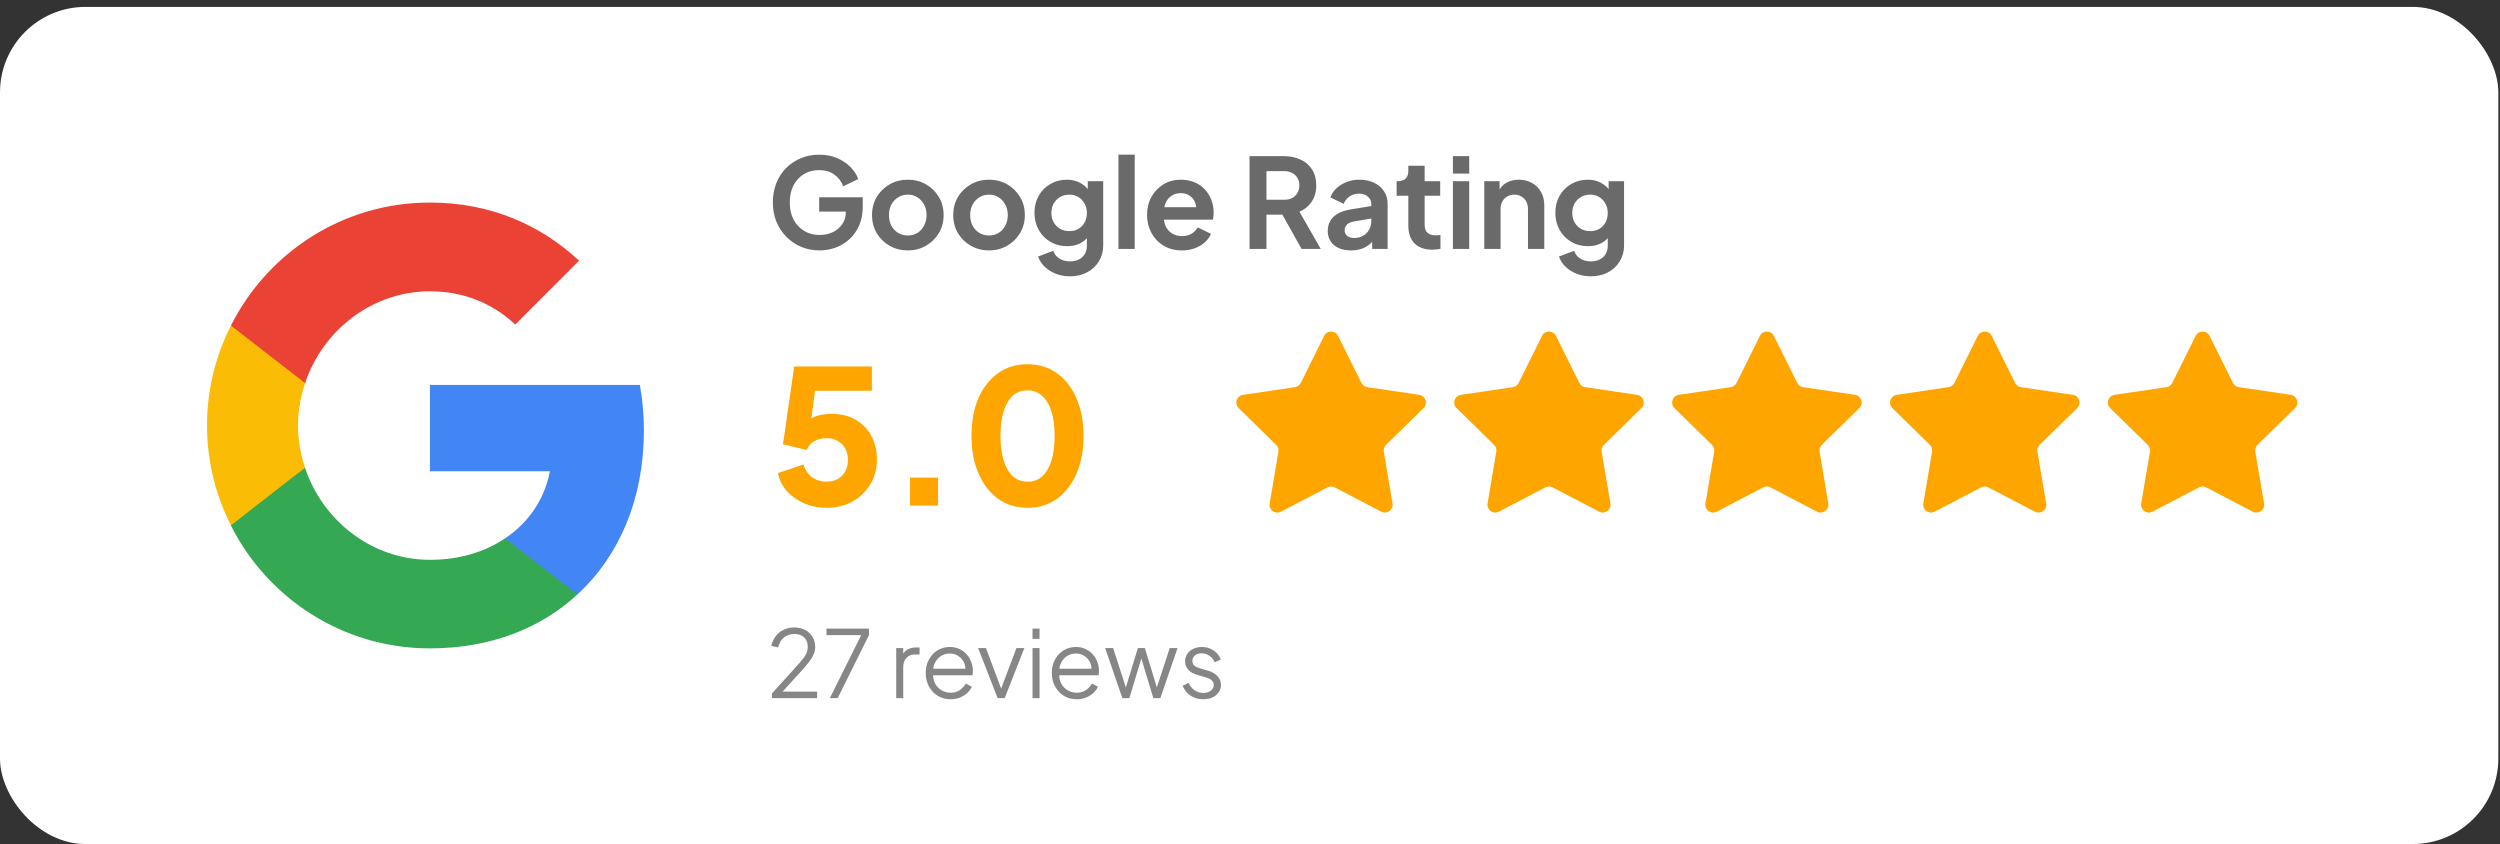 <svg xmlns="http://www.w3.org/2000/svg" width="234" height="79" viewBox="0 0 234 79" fill="none"><rect x="0" y="0" width="234" height="79" fill="#333333" stroke="none"/><rect y="0.646" width="233.843" height="78.354" rx="8" fill="white"></rect><path d="M60.27 40.298C60.27 38.819 60.138 37.396 59.891 36.03H40.241V44.11H51.47C50.976 46.709 49.497 48.909 47.278 50.389V55.642H54.049C57.994 52.001 60.27 46.652 60.27 40.298Z" fill="#4285F4"></path><path d="M40.241 60.688C45.874 60.688 50.597 58.829 54.049 55.642L47.278 50.388C45.419 51.64 43.048 52.399 40.241 52.399C34.816 52.399 30.207 48.738 28.557 43.807H21.615V49.193C25.048 56.003 32.085 60.688 40.241 60.688Z" fill="#34A853"></path><path d="M28.557 43.788C28.14 42.536 27.893 41.208 27.893 39.824C27.893 38.439 28.14 37.111 28.557 35.859V30.473H21.615C20.192 33.28 19.377 36.447 19.377 39.824C19.377 43.2 20.192 46.367 21.615 49.174L27.021 44.964L28.557 43.788Z" fill="#FBBC05"></path><path d="M40.241 27.267C43.314 27.267 46.045 28.329 48.226 30.378L54.201 24.403C50.578 21.027 45.874 18.959 40.241 18.959C32.085 18.959 25.048 23.644 21.615 30.473L28.557 35.859C30.207 30.928 34.816 27.267 40.241 27.267Z" fill="#EA4335"></path><path d="M76.709 23.439C76.087 23.439 75.513 23.326 74.984 23.101C74.456 22.876 73.994 22.561 73.597 22.157C73.201 21.753 72.89 21.279 72.665 20.736C72.448 20.192 72.339 19.597 72.339 18.953C72.339 18.308 72.444 17.713 72.653 17.17C72.871 16.618 73.174 16.144 73.562 15.748C73.959 15.344 74.421 15.033 74.949 14.816C75.478 14.59 76.052 14.478 76.674 14.478C77.295 14.478 77.851 14.582 78.34 14.792C78.838 15.002 79.257 15.282 79.599 15.631C79.941 15.973 80.186 16.35 80.333 16.762L78.923 17.438C78.76 16.987 78.484 16.622 78.096 16.342C77.707 16.062 77.233 15.923 76.674 15.923C76.13 15.923 75.648 16.051 75.229 16.307C74.817 16.564 74.495 16.917 74.262 17.368C74.036 17.818 73.924 18.347 73.924 18.953C73.924 19.559 74.04 20.091 74.273 20.549C74.514 21 74.844 21.353 75.264 21.61C75.683 21.866 76.165 21.994 76.709 21.994C77.152 21.994 77.56 21.909 77.933 21.738C78.305 21.559 78.605 21.311 78.83 20.992C79.055 20.666 79.168 20.281 79.168 19.838V19.174L79.89 19.803H76.674V18.463H80.753V19.337C80.753 20.005 80.64 20.596 80.415 21.108C80.189 21.621 79.882 22.052 79.494 22.402C79.113 22.744 78.682 23.004 78.201 23.183C77.719 23.354 77.222 23.439 76.709 23.439ZM84.978 23.439C84.357 23.439 83.79 23.295 83.277 23.008C82.772 22.721 82.368 22.328 82.065 21.831C81.77 21.334 81.622 20.767 81.622 20.13C81.622 19.492 81.77 18.925 82.065 18.428C82.368 17.931 82.772 17.539 83.277 17.251C83.782 16.964 84.349 16.82 84.978 16.82C85.6 16.82 86.163 16.964 86.668 17.251C87.173 17.539 87.573 17.931 87.868 18.428C88.171 18.918 88.323 19.485 88.323 20.13C88.323 20.767 88.171 21.334 87.868 21.831C87.565 22.328 87.162 22.721 86.656 23.008C86.151 23.295 85.592 23.439 84.978 23.439ZM84.978 22.041C85.32 22.041 85.619 21.959 85.876 21.796C86.14 21.633 86.346 21.408 86.493 21.12C86.649 20.825 86.726 20.495 86.726 20.13C86.726 19.757 86.649 19.43 86.493 19.151C86.346 18.863 86.14 18.638 85.876 18.475C85.619 18.304 85.32 18.218 84.978 18.218C84.629 18.218 84.322 18.304 84.058 18.475C83.794 18.638 83.584 18.863 83.428 19.151C83.281 19.43 83.207 19.757 83.207 20.13C83.207 20.495 83.281 20.825 83.428 21.12C83.584 21.408 83.794 21.633 84.058 21.796C84.322 21.959 84.629 22.041 84.978 22.041ZM92.58 23.439C91.959 23.439 91.392 23.295 90.879 23.008C90.374 22.721 89.97 22.328 89.667 21.831C89.372 21.334 89.224 20.767 89.224 20.13C89.224 19.492 89.372 18.925 89.667 18.428C89.97 17.931 90.374 17.539 90.879 17.251C91.384 16.964 91.951 16.82 92.58 16.82C93.202 16.82 93.765 16.964 94.27 17.251C94.775 17.539 95.175 17.931 95.471 18.428C95.773 18.918 95.925 19.485 95.925 20.13C95.925 20.767 95.773 21.334 95.471 21.831C95.168 22.328 94.763 22.721 94.258 23.008C93.754 23.295 93.194 23.439 92.58 23.439ZM92.58 22.041C92.922 22.041 93.221 21.959 93.478 21.796C93.742 21.633 93.948 21.408 94.095 21.12C94.251 20.825 94.329 20.495 94.329 20.13C94.329 19.757 94.251 19.43 94.095 19.151C93.948 18.863 93.742 18.638 93.478 18.475C93.221 18.304 92.922 18.218 92.58 18.218C92.231 18.218 91.924 18.304 91.66 18.475C91.396 18.638 91.186 18.863 91.031 19.151C90.883 19.43 90.809 19.757 90.809 20.13C90.809 20.495 90.883 20.825 91.031 21.12C91.186 21.408 91.396 21.633 91.66 21.796C91.924 21.959 92.231 22.041 92.58 22.041ZM100.159 25.863C99.685 25.863 99.246 25.785 98.842 25.63C98.438 25.475 98.089 25.257 97.793 24.977C97.506 24.706 97.296 24.383 97.164 24.01L98.586 23.474C98.679 23.769 98.862 24.006 99.134 24.185C99.413 24.371 99.755 24.465 100.159 24.465C100.47 24.465 100.742 24.406 100.975 24.29C101.216 24.173 101.402 24.002 101.534 23.777C101.666 23.56 101.732 23.295 101.732 22.985V21.54L102.024 21.889C101.806 22.27 101.515 22.557 101.15 22.752C100.785 22.946 100.369 23.043 99.903 23.043C99.312 23.043 98.784 22.907 98.318 22.635C97.852 22.363 97.487 21.99 97.222 21.516C96.958 21.042 96.826 20.51 96.826 19.92C96.826 19.322 96.958 18.789 97.222 18.323C97.487 17.857 97.848 17.492 98.306 17.228C98.765 16.956 99.285 16.82 99.868 16.82C100.342 16.82 100.757 16.921 101.115 17.123C101.48 17.317 101.783 17.601 102.024 17.974L101.814 18.358V16.96H103.259V22.985C103.259 23.536 103.123 24.03 102.851 24.465C102.587 24.9 102.222 25.242 101.756 25.49C101.297 25.739 100.765 25.863 100.159 25.863ZM100.089 21.633C100.416 21.633 100.699 21.563 100.94 21.423C101.189 21.276 101.383 21.073 101.523 20.817C101.662 20.561 101.732 20.265 101.732 19.931C101.732 19.605 101.659 19.314 101.511 19.058C101.371 18.793 101.177 18.587 100.928 18.44C100.687 18.292 100.408 18.218 100.089 18.218C99.771 18.218 99.483 18.292 99.227 18.44C98.971 18.587 98.769 18.793 98.621 19.058C98.481 19.314 98.411 19.605 98.411 19.931C98.411 20.258 98.481 20.549 98.621 20.805C98.769 21.062 98.967 21.264 99.215 21.412C99.472 21.559 99.763 21.633 100.089 21.633ZM104.685 23.299V14.478H106.211V23.299H104.685ZM110.627 23.439C109.975 23.439 109.404 23.291 108.914 22.996C108.425 22.701 108.044 22.301 107.772 21.796C107.5 21.291 107.364 20.732 107.364 20.118C107.364 19.481 107.5 18.918 107.772 18.428C108.052 17.931 108.429 17.539 108.903 17.251C109.384 16.964 109.92 16.82 110.511 16.82C111.008 16.82 111.443 16.902 111.816 17.065C112.197 17.228 112.519 17.453 112.783 17.741C113.048 18.028 113.249 18.358 113.389 18.731C113.529 19.096 113.599 19.492 113.599 19.92C113.599 20.029 113.591 20.141 113.576 20.258C113.568 20.374 113.549 20.475 113.518 20.561H108.623V19.395H112.655L111.933 19.943C112.003 19.586 111.983 19.267 111.874 18.988C111.773 18.708 111.602 18.486 111.362 18.323C111.129 18.16 110.845 18.079 110.511 18.079C110.192 18.079 109.909 18.16 109.66 18.323C109.412 18.479 109.221 18.712 109.089 19.023C108.965 19.326 108.918 19.695 108.949 20.13C108.918 20.518 108.969 20.864 109.101 21.167C109.241 21.462 109.443 21.691 109.707 21.854C109.979 22.017 110.29 22.099 110.639 22.099C110.989 22.099 111.284 22.025 111.525 21.878C111.773 21.73 111.968 21.532 112.107 21.283L113.343 21.889C113.218 22.192 113.024 22.46 112.76 22.693C112.496 22.926 112.181 23.109 111.816 23.241C111.459 23.373 111.063 23.439 110.627 23.439ZM116.956 23.299V14.617H120.184C120.774 14.617 121.295 14.726 121.745 14.944C122.204 15.153 122.561 15.464 122.817 15.876C123.074 16.28 123.202 16.773 123.202 17.356C123.202 17.954 123.058 18.463 122.771 18.883C122.491 19.302 122.11 19.613 121.629 19.815L123.622 23.299H121.827L119.694 19.489L120.72 20.095H118.541V23.299H116.956ZM118.541 18.696H120.207C120.495 18.696 120.743 18.642 120.953 18.533C121.163 18.416 121.326 18.257 121.442 18.055C121.559 17.853 121.617 17.62 121.617 17.356C121.617 17.084 121.559 16.851 121.442 16.657C121.326 16.455 121.163 16.299 120.953 16.191C120.743 16.074 120.495 16.016 120.207 16.016H118.541V18.696ZM126.455 23.439C126.012 23.439 125.627 23.365 125.301 23.218C124.975 23.07 124.722 22.86 124.544 22.588C124.365 22.309 124.276 21.986 124.276 21.621C124.276 21.272 124.353 20.961 124.509 20.689C124.664 20.409 124.905 20.176 125.231 19.99C125.558 19.803 125.969 19.671 126.467 19.593L128.541 19.256V20.421L126.758 20.724C126.455 20.778 126.23 20.875 126.082 21.015C125.934 21.155 125.861 21.338 125.861 21.563C125.861 21.78 125.942 21.955 126.105 22.087C126.276 22.212 126.486 22.274 126.735 22.274C127.053 22.274 127.333 22.208 127.574 22.076C127.822 21.936 128.013 21.745 128.145 21.505C128.284 21.264 128.354 21 128.354 20.712V19.081C128.354 18.809 128.246 18.584 128.028 18.405C127.818 18.218 127.539 18.125 127.189 18.125C126.863 18.125 126.571 18.215 126.315 18.393C126.066 18.564 125.884 18.793 125.767 19.081L124.52 18.475C124.645 18.141 124.839 17.853 125.103 17.612C125.375 17.364 125.694 17.17 126.059 17.03C126.424 16.89 126.82 16.82 127.247 16.82C127.768 16.82 128.226 16.917 128.622 17.111C129.019 17.298 129.326 17.562 129.543 17.904C129.768 18.238 129.881 18.63 129.881 19.081V23.299H128.436V22.215L128.762 22.192C128.599 22.464 128.405 22.693 128.18 22.88C127.954 23.058 127.698 23.198 127.41 23.299C127.123 23.392 126.804 23.439 126.455 23.439ZM134.068 23.369C133.353 23.369 132.798 23.175 132.402 22.787C132.013 22.39 131.819 21.835 131.819 21.12V18.323H130.724V16.96H130.84C131.151 16.96 131.392 16.878 131.563 16.715C131.734 16.552 131.819 16.315 131.819 16.004V15.515H133.346V16.96H134.802V18.323H133.346V21.038C133.346 21.248 133.381 21.427 133.451 21.575C133.528 21.722 133.645 21.835 133.8 21.913C133.963 21.99 134.169 22.029 134.418 22.029C134.472 22.029 134.534 22.025 134.604 22.017C134.682 22.01 134.756 22.002 134.826 21.994V23.299C134.717 23.315 134.593 23.33 134.453 23.346C134.313 23.361 134.185 23.369 134.068 23.369ZM135.992 23.299V16.96H137.519V23.299H135.992ZM135.992 16.249V14.617H137.519V16.249H135.992ZM138.928 23.299V16.96H140.362V18.207L140.245 17.985C140.393 17.605 140.633 17.317 140.968 17.123C141.309 16.921 141.706 16.82 142.156 16.82C142.622 16.82 143.034 16.921 143.391 17.123C143.757 17.325 144.04 17.608 144.242 17.974C144.444 18.331 144.545 18.747 144.545 19.221V23.299H143.019V19.582C143.019 19.302 142.964 19.061 142.855 18.859C142.747 18.657 142.595 18.502 142.401 18.393C142.214 18.277 141.993 18.218 141.737 18.218C141.488 18.218 141.267 18.277 141.072 18.393C140.878 18.502 140.727 18.657 140.618 18.859C140.509 19.061 140.455 19.302 140.455 19.582V23.299H138.928ZM148.913 25.863C148.439 25.863 148 25.785 147.596 25.63C147.192 25.475 146.842 25.257 146.547 24.977C146.259 24.706 146.05 24.383 145.918 24.01L147.339 23.474C147.433 23.769 147.615 24.006 147.887 24.185C148.167 24.371 148.509 24.465 148.913 24.465C149.223 24.465 149.495 24.406 149.728 24.29C149.969 24.173 150.156 24.002 150.288 23.777C150.42 23.56 150.486 23.295 150.486 22.985V21.54L150.777 21.889C150.56 22.27 150.268 22.557 149.903 22.752C149.538 22.946 149.122 23.043 148.656 23.043C148.066 23.043 147.537 22.907 147.071 22.635C146.605 22.363 146.24 21.99 145.976 21.516C145.712 21.042 145.58 20.51 145.58 19.92C145.58 19.322 145.712 18.789 145.976 18.323C146.24 17.857 146.601 17.492 147.06 17.228C147.518 16.956 148.039 16.82 148.621 16.82C149.095 16.82 149.511 16.921 149.868 17.123C150.233 17.317 150.536 17.601 150.777 17.974L150.567 18.358V16.96H152.012V22.985C152.012 23.536 151.876 24.03 151.604 24.465C151.34 24.9 150.975 25.242 150.509 25.49C150.051 25.739 149.519 25.863 148.913 25.863ZM148.843 21.633C149.169 21.633 149.452 21.563 149.693 21.423C149.942 21.276 150.136 21.073 150.276 20.817C150.416 20.561 150.486 20.265 150.486 19.931C150.486 19.605 150.412 19.314 150.264 19.058C150.125 18.793 149.93 18.587 149.682 18.44C149.441 18.292 149.161 18.218 148.843 18.218C148.524 18.218 148.237 18.292 147.98 18.44C147.724 18.587 147.522 18.793 147.374 19.058C147.234 19.314 147.165 19.605 147.165 19.931C147.165 20.258 147.234 20.549 147.374 20.805C147.522 21.062 147.72 21.264 147.969 21.412C148.225 21.559 148.516 21.633 148.843 21.633Z" fill="#6A6A6A"></path><path d="M77.342 47.532C76.655 47.532 75.99 47.404 75.349 47.148C74.709 46.88 74.161 46.507 73.706 46.029C73.252 45.54 72.955 44.957 72.815 44.281L75.21 43.477C75.384 44.036 75.664 44.444 76.049 44.701C76.433 44.957 76.864 45.085 77.342 45.085C77.75 45.085 78.106 45.004 78.409 44.841C78.712 44.666 78.945 44.427 79.108 44.124C79.282 43.809 79.37 43.448 79.37 43.04C79.37 42.632 79.282 42.277 79.108 41.974C78.945 41.671 78.712 41.438 78.409 41.275C78.106 41.1 77.75 41.012 77.342 41.012C76.923 41.012 76.55 41.106 76.223 41.292C75.897 41.467 75.658 41.741 75.507 42.114L73.287 41.589L74.336 34.3H81.607V36.572H75.437L76.451 35.349L75.734 40.768L75 40.121C75.291 39.643 75.658 39.294 76.101 39.072C76.556 38.851 77.138 38.74 77.849 38.74C78.723 38.74 79.475 38.926 80.104 39.299C80.733 39.661 81.217 40.162 81.555 40.803C81.904 41.444 82.079 42.189 82.079 43.04C82.079 43.891 81.87 44.66 81.45 45.347C81.042 46.023 80.483 46.559 79.772 46.956C79.061 47.34 78.251 47.532 77.342 47.532ZM85.178 47.323V44.701H87.8V47.323H85.178ZM96.176 47.532C95.139 47.532 94.224 47.253 93.432 46.694C92.651 46.134 92.039 45.347 91.597 44.334C91.154 43.32 90.932 42.143 90.932 40.803C90.932 39.451 91.148 38.274 91.579 37.272C92.022 36.269 92.634 35.489 93.415 34.929C94.207 34.37 95.122 34.09 96.159 34.09C97.219 34.09 98.14 34.37 98.921 34.929C99.713 35.489 100.325 36.275 100.756 37.289C101.199 38.291 101.42 39.462 101.42 40.803C101.42 42.143 101.199 43.32 100.756 44.334C100.325 45.336 99.713 46.122 98.921 46.694C98.14 47.253 97.225 47.532 96.176 47.532ZM96.194 45.085C96.73 45.085 97.184 44.916 97.557 44.578C97.93 44.24 98.216 43.751 98.414 43.11C98.612 42.469 98.711 41.7 98.711 40.803C98.711 39.905 98.612 39.142 98.414 38.513C98.216 37.872 97.924 37.382 97.54 37.044C97.167 36.706 96.707 36.538 96.159 36.538C95.623 36.538 95.168 36.706 94.796 37.044C94.423 37.382 94.137 37.872 93.939 38.513C93.741 39.142 93.642 39.905 93.642 40.803C93.642 41.688 93.741 42.452 93.939 43.093C94.137 43.733 94.423 44.229 94.796 44.578C95.18 44.916 95.646 45.085 96.194 45.085Z" fill="#FEA500"></path><path d="M123.94 31.439C124.207 30.9 124.976 30.9 125.244 31.439L127.431 35.841C127.537 36.054 127.741 36.202 127.977 36.237L132.84 36.957C133.435 37.045 133.673 37.776 133.243 38.198L129.732 41.638C129.562 41.805 129.484 42.045 129.523 42.28L130.341 47.127C130.442 47.72 129.82 48.172 129.286 47.893L124.929 45.618C124.718 45.507 124.466 45.507 124.255 45.618L119.898 47.893C119.364 48.172 118.742 47.72 118.842 47.127L119.66 42.28C119.7 42.045 119.622 41.805 119.452 41.638L115.941 38.198C115.511 37.776 115.749 37.045 116.344 36.957L121.207 36.237C121.443 36.202 121.646 36.054 121.752 35.841L123.94 31.439Z" fill="#FEA500"></path><path d="M144.333 31.439C144.601 30.9 145.37 30.9 145.638 31.439L147.825 35.841C147.931 36.054 148.135 36.202 148.371 36.237L153.233 36.957C153.828 37.045 154.066 37.776 153.636 38.198L150.125 41.638C149.955 41.805 149.877 42.045 149.917 42.28L150.735 47.127C150.835 47.72 150.213 48.172 149.68 47.893L145.323 45.618C145.111 45.507 144.86 45.507 144.648 45.618L140.291 47.893C139.758 48.172 139.136 47.72 139.236 47.127L140.054 42.28C140.094 42.045 140.016 41.805 139.846 41.638L136.335 38.198C135.905 37.776 136.142 37.045 136.738 36.957L141.6 36.237C141.836 36.202 142.04 36.054 142.146 35.841L144.333 31.439Z" fill="#FEA500"></path><path d="M164.727 31.439C164.995 30.9 165.763 30.9 166.031 31.439L168.218 35.841C168.325 36.054 168.528 36.202 168.764 36.237L173.627 36.957C174.222 37.045 174.46 37.776 174.03 38.198L170.519 41.638C170.349 41.805 170.271 42.045 170.311 42.28L171.129 47.127C171.229 47.72 170.607 48.172 170.073 47.893L165.716 45.618C165.505 45.507 165.253 45.507 165.042 45.618L160.685 47.893C160.151 48.172 159.529 47.72 159.629 47.127L160.447 42.28C160.487 42.045 160.409 41.805 160.239 41.638L156.728 38.198C156.298 37.776 156.536 37.045 157.131 36.957L161.994 36.237C162.23 36.202 162.434 36.054 162.54 35.841L164.727 31.439Z" fill="#FEA500"></path><path d="M185.12 31.439C185.388 30.9 186.157 30.9 186.425 31.439L188.612 35.841C188.718 36.054 188.922 36.202 189.158 36.237L194.02 36.957C194.616 37.045 194.853 37.776 194.423 38.198L190.913 41.638C190.742 41.805 190.664 42.045 190.704 42.28L191.522 47.127C191.622 47.72 191 48.172 190.467 47.893L186.11 45.618C185.899 45.507 185.647 45.507 185.435 45.618L181.078 47.893C180.545 48.172 179.923 47.72 180.023 47.127L180.841 42.28C180.881 42.045 180.803 41.805 180.633 41.638L177.122 38.198C176.692 37.776 176.93 37.045 177.525 36.957L182.388 36.237C182.623 36.202 182.827 36.054 182.933 35.841L185.12 31.439Z" fill="#FEA500"></path><path d="M205.514 31.439C205.782 30.9 206.551 30.9 206.818 31.439L209.006 35.841C209.112 36.054 209.315 36.202 209.551 36.237L214.414 36.957C215.009 37.045 215.247 37.776 214.817 38.198L211.306 41.638C211.136 41.805 211.058 42.045 211.098 42.28L211.916 47.127C212.016 47.72 211.394 48.172 210.86 47.893L206.503 45.618C206.292 45.507 206.04 45.507 205.829 45.618L201.472 47.893C200.938 48.172 200.316 47.72 200.417 47.127L201.235 42.28C201.274 42.045 201.196 41.805 201.026 41.638L197.515 38.198C197.086 37.776 197.323 37.045 197.919 36.957L202.781 36.237C203.017 36.202 203.221 36.054 203.327 35.841L205.514 31.439Z" fill="#FEA500"></path><path d="M72.249 65.346V64.909L74.067 62.908C74.422 62.517 74.71 62.194 74.932 61.938C75.159 61.681 75.328 61.448 75.439 61.238C75.549 61.029 75.605 60.801 75.605 60.557C75.605 60.166 75.491 59.866 75.264 59.656C75.037 59.447 74.734 59.342 74.355 59.342C73.965 59.342 73.635 59.453 73.367 59.674C73.105 59.895 72.927 60.204 72.834 60.6L72.196 60.461C72.272 60.105 72.409 59.799 72.607 59.543C72.805 59.286 73.053 59.088 73.35 58.948C73.647 58.803 73.979 58.73 74.346 58.73C74.737 58.73 75.078 58.809 75.369 58.966C75.66 59.123 75.887 59.339 76.051 59.613C76.219 59.886 76.304 60.201 76.304 60.557C76.304 60.801 76.252 61.037 76.147 61.265C76.048 61.492 75.896 61.736 75.692 61.999C75.488 62.261 75.226 62.567 74.906 62.916L73.254 64.734H76.479V65.346H72.249ZM77.673 65.346L80.609 59.447H77.358V58.835H81.335V59.447L78.407 65.346H77.673ZM83.886 65.346V60.661H84.542V61.431L84.454 61.317C84.565 61.096 84.731 60.921 84.952 60.793C85.18 60.664 85.454 60.6 85.774 60.6H86.071V61.256H85.66C85.322 61.256 85.051 61.361 84.847 61.571C84.644 61.78 84.542 62.077 84.542 62.462V65.346H83.886ZM88.972 65.451C88.535 65.451 88.139 65.346 87.783 65.136C87.434 64.921 87.157 64.627 86.953 64.254C86.749 63.881 86.647 63.458 86.647 62.986C86.647 62.514 86.746 62.098 86.944 61.736C87.142 61.369 87.41 61.081 87.748 60.871C88.092 60.661 88.477 60.557 88.902 60.557C89.24 60.557 89.54 60.621 89.802 60.749C90.07 60.871 90.297 61.04 90.484 61.256C90.67 61.466 90.813 61.705 90.912 61.972C91.011 62.235 91.061 62.506 91.061 62.785C91.061 62.844 91.058 62.911 91.052 62.986C91.046 63.056 91.037 63.129 91.026 63.205H87.067V62.593H90.65L90.335 62.855C90.388 62.535 90.35 62.249 90.222 61.999C90.099 61.742 89.922 61.541 89.689 61.396C89.456 61.244 89.193 61.168 88.902 61.168C88.611 61.168 88.34 61.244 88.089 61.396C87.844 61.547 87.652 61.76 87.512 62.034C87.372 62.302 87.317 62.622 87.346 62.995C87.317 63.368 87.375 63.694 87.521 63.974C87.672 64.248 87.876 64.46 88.133 64.612C88.395 64.763 88.675 64.839 88.972 64.839C89.316 64.839 89.604 64.758 89.837 64.594C90.07 64.431 90.26 64.228 90.405 63.983L90.965 64.28C90.871 64.49 90.729 64.685 90.536 64.865C90.344 65.04 90.114 65.183 89.846 65.294C89.584 65.399 89.292 65.451 88.972 65.451ZM93.381 65.346L91.554 60.661H92.288L93.827 64.769H93.591L95.138 60.661H95.881L94.037 65.346H93.381ZM96.646 65.346V60.661H97.302V65.346H96.646ZM96.646 59.796V58.835H97.302V59.796H96.646ZM100.776 65.451C100.339 65.451 99.943 65.346 99.587 65.136C99.238 64.921 98.961 64.627 98.757 64.254C98.553 63.881 98.451 63.458 98.451 62.986C98.451 62.514 98.55 62.098 98.748 61.736C98.947 61.369 99.215 61.081 99.552 60.871C99.896 60.661 100.281 60.557 100.706 60.557C101.044 60.557 101.344 60.621 101.606 60.749C101.874 60.871 102.102 61.04 102.288 61.256C102.475 61.466 102.617 61.705 102.716 61.972C102.815 62.235 102.865 62.506 102.865 62.785C102.865 62.844 102.862 62.911 102.856 62.986C102.85 63.056 102.842 63.129 102.83 63.205H98.871V62.593H102.454L102.14 62.855C102.192 62.535 102.154 62.249 102.026 61.999C101.904 61.742 101.726 61.541 101.493 61.396C101.26 61.244 100.998 61.168 100.706 61.168C100.415 61.168 100.144 61.244 99.893 61.396C99.649 61.547 99.456 61.76 99.317 62.034C99.177 62.302 99.121 62.622 99.15 62.995C99.121 63.368 99.18 63.694 99.325 63.974C99.477 64.248 99.681 64.46 99.937 64.612C100.199 64.763 100.479 64.839 100.776 64.839C101.12 64.839 101.408 64.758 101.641 64.594C101.874 64.431 102.064 64.228 102.209 63.983L102.769 64.28C102.676 64.49 102.533 64.685 102.341 64.865C102.148 65.04 101.918 65.183 101.65 65.294C101.388 65.399 101.097 65.451 100.776 65.451ZM105.052 65.346L103.444 60.661H104.187L105.515 64.761H105.253L106.503 60.661H107.158L108.408 64.761H108.146L109.483 60.661H110.217L108.609 65.346H107.954L106.739 61.334H106.922L105.708 65.346H105.052ZM112.611 65.451C112.162 65.451 111.769 65.338 111.431 65.11C111.093 64.883 110.849 64.574 110.697 64.184L111.248 63.922C111.382 64.207 111.568 64.434 111.807 64.603C112.052 64.772 112.32 64.857 112.611 64.857C112.891 64.857 113.127 64.79 113.319 64.656C113.511 64.516 113.608 64.335 113.608 64.114C113.608 63.951 113.561 63.822 113.468 63.729C113.374 63.63 113.267 63.554 113.144 63.502C113.022 63.45 112.914 63.412 112.821 63.388L112.148 63.196C111.717 63.074 111.405 62.902 111.213 62.681C111.02 62.459 110.924 62.203 110.924 61.911C110.924 61.638 110.994 61.399 111.134 61.195C111.274 60.991 111.463 60.833 111.702 60.723C111.941 60.612 112.206 60.557 112.498 60.557C112.894 60.557 113.252 60.661 113.573 60.871C113.899 61.075 114.129 61.361 114.263 61.728L113.704 61.99C113.587 61.728 113.418 61.524 113.197 61.378C112.981 61.227 112.739 61.151 112.471 61.151C112.209 61.151 111.999 61.218 111.842 61.352C111.685 61.486 111.606 61.655 111.606 61.859C111.606 62.016 111.647 62.142 111.728 62.235C111.81 62.328 111.903 62.398 112.008 62.444C112.119 62.491 112.215 62.526 112.296 62.549L113.074 62.777C113.453 62.887 113.747 63.059 113.957 63.292C114.173 63.525 114.281 63.799 114.281 64.114C114.281 64.37 114.208 64.6 114.062 64.804C113.922 65.008 113.727 65.168 113.476 65.285C113.226 65.396 112.937 65.451 112.611 65.451Z" fill="#868686"></path></svg>